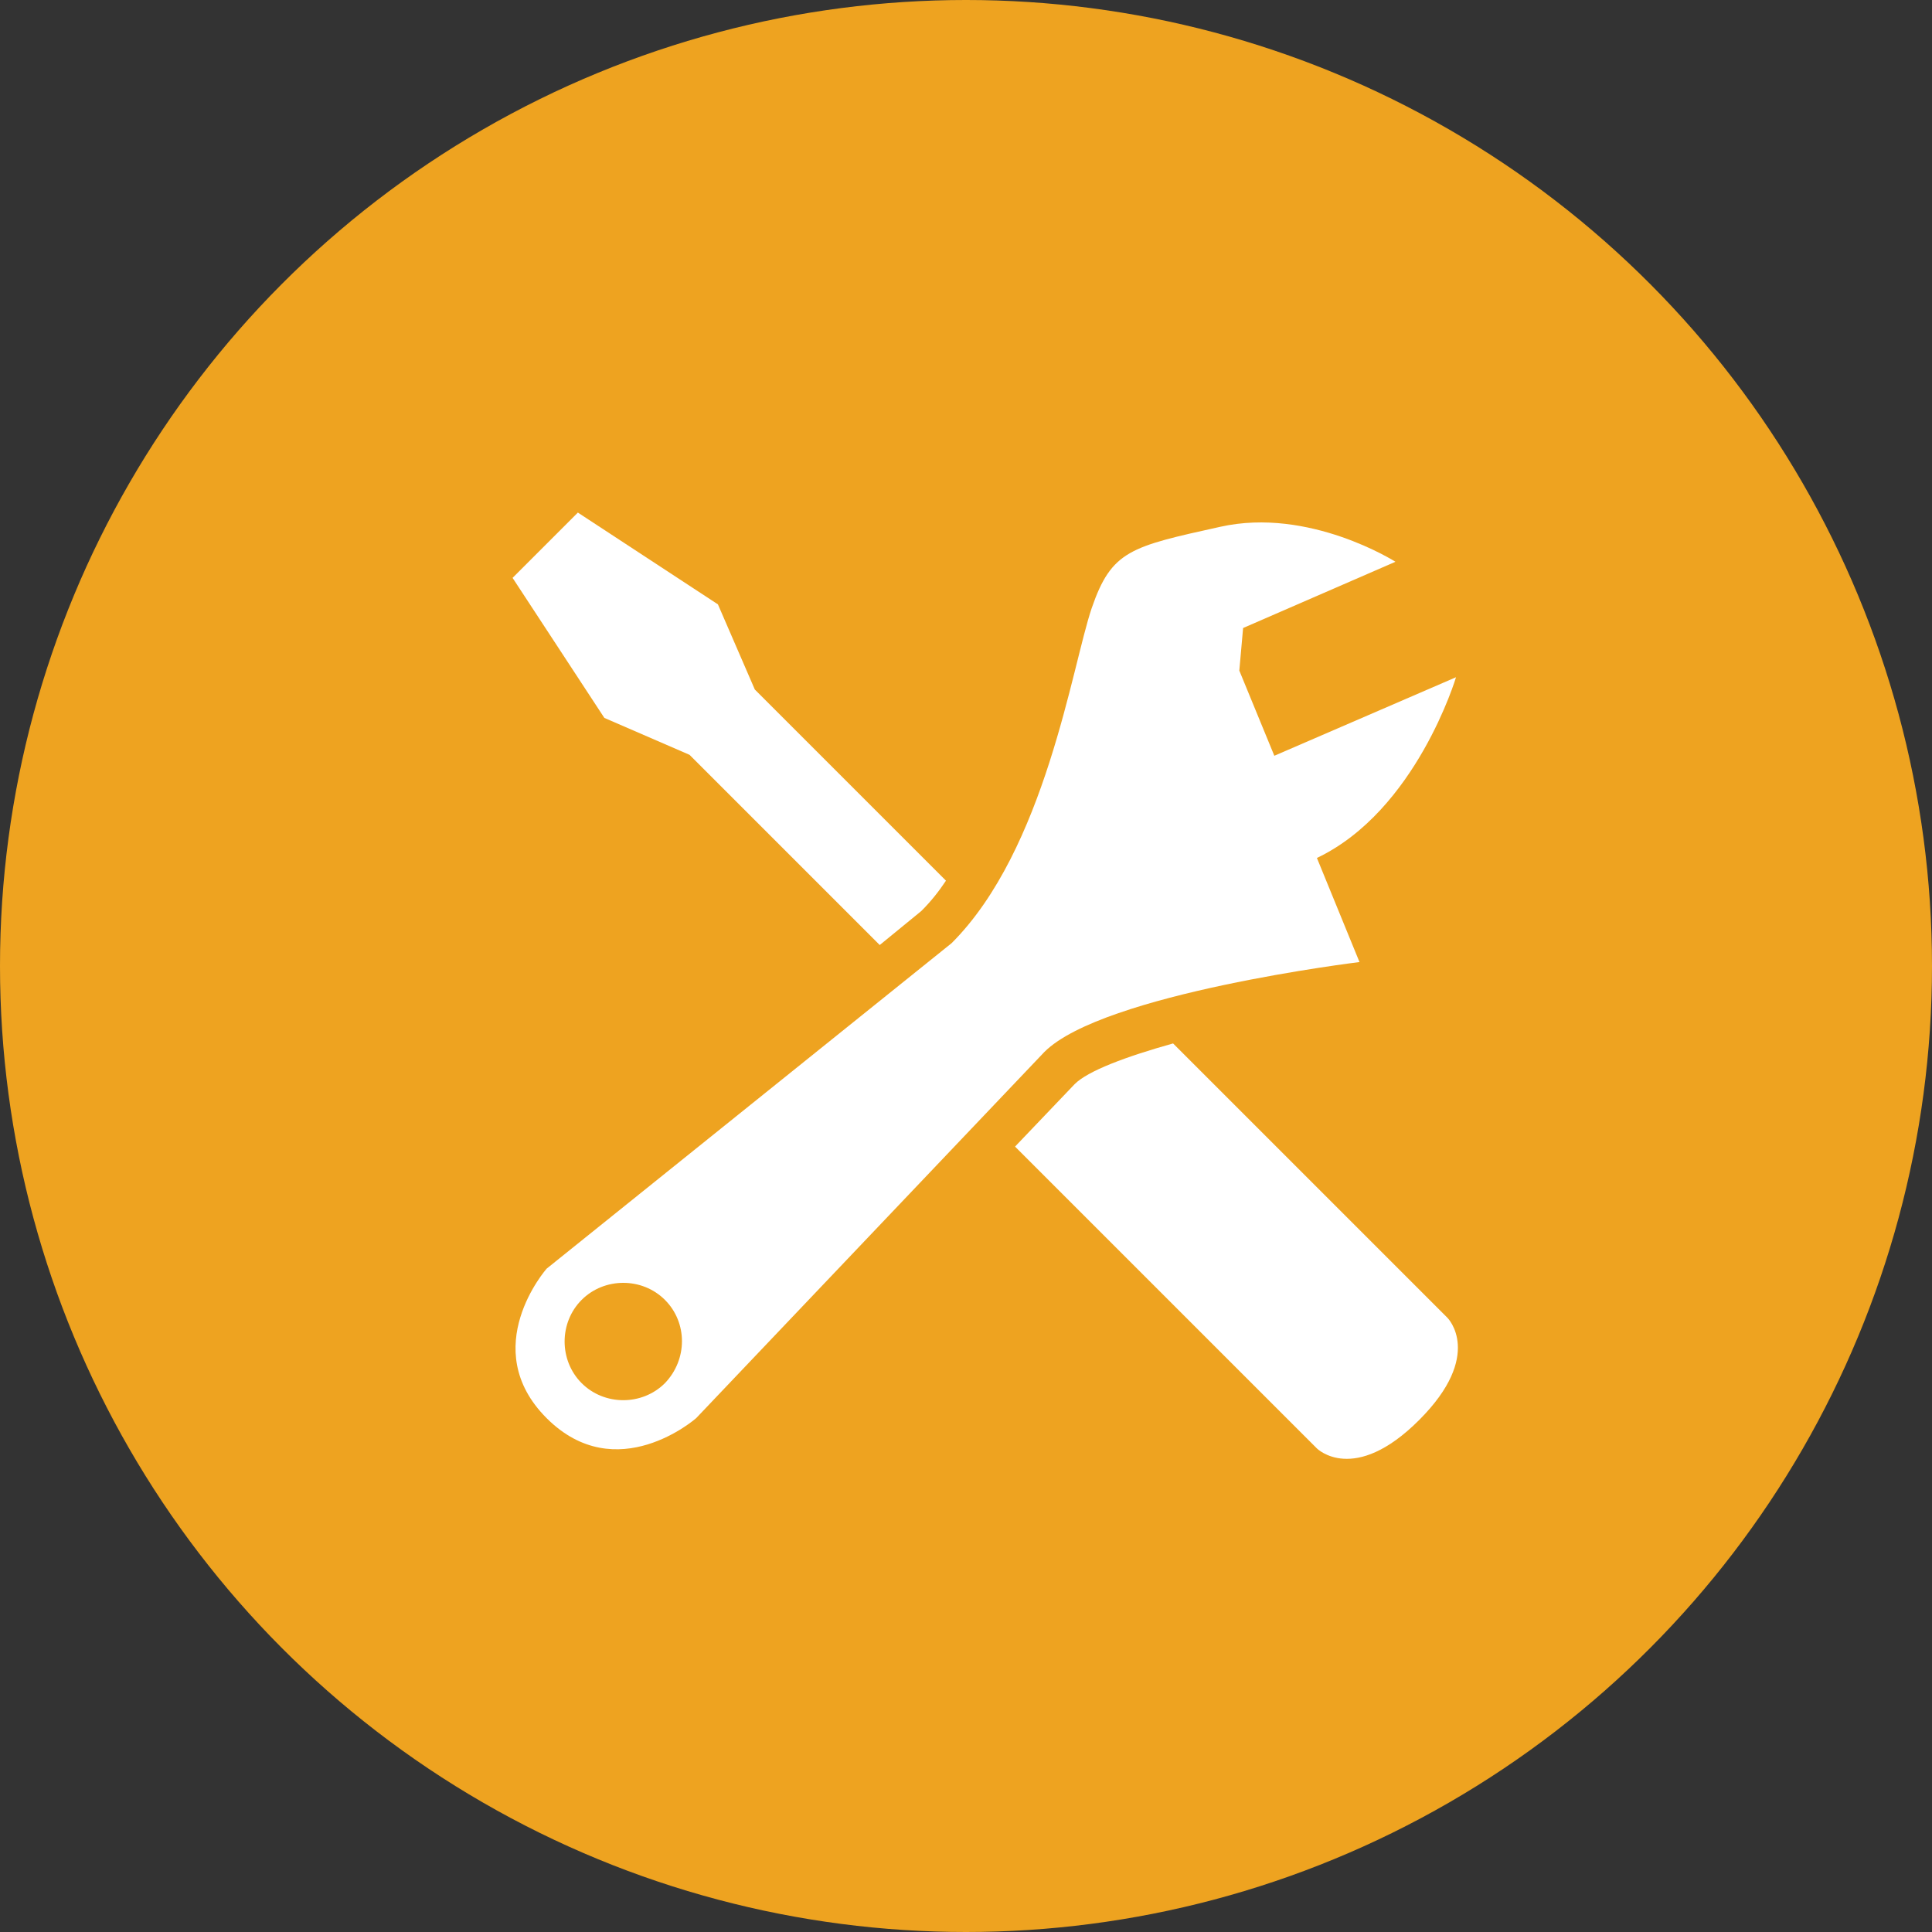 <svg width="49" height="49" viewBox="0 0 49 49" fill="none" xmlns="http://www.w3.org/2000/svg">
<rect x="0" y="0" width="49" height="49" fill="#333333" stroke="none"/>
<circle cx="24.5" cy="24.5" r="24.5" fill="#EEA320"/>
<g clip-path="url(#clip0_4251_6337)">
<path d="M25.744 29.08L33.4 36.736C33.4 36.736 34.336 37.672 35.992 36.016C37.648 34.36 36.712 33.424 36.712 33.424L29.752 26.464C28.552 26.8 27.592 27.16 27.256 27.496L25.744 29.08ZM23.992 22.336L19.144 17.488L18.208 15.328L14.656 13L13 14.656L15.328 18.208L17.488 19.144L22.312 23.968L23.368 23.104C23.608 22.864 23.8 22.624 23.992 22.336Z" fill="white"/>
<path d="M36.928 17.176L32.32 19.168L31.432 17.008L31.528 15.928L35.392 14.248C35.392 14.248 33.208 12.856 30.952 13.36C28.672 13.864 28.192 13.96 27.688 15.424C27.184 16.912 26.512 21.544 24.136 23.92L13.864 32.176C13.864 32.176 12.088 34.192 13.864 35.968C15.64 37.744 17.656 35.968 17.656 35.968L26.488 26.68C27.976 25.192 34.48 24.4 34.48 24.4L33.4 21.76C35.92 20.56 36.928 17.176 36.928 17.176ZM16.864 35.08C16.288 35.656 15.328 35.656 14.752 35.08C14.176 34.504 14.176 33.544 14.752 32.968C15.328 32.392 16.288 32.392 16.864 32.968C17.44 33.544 17.44 34.48 16.864 35.08Z" fill="white"/>
</g>
<defs>
<clipPath id="clip0_4251_6337">
<rect width="24" height="24" fill="white" transform="translate(13 13)"/>
</clipPath>
</defs>
</svg>
